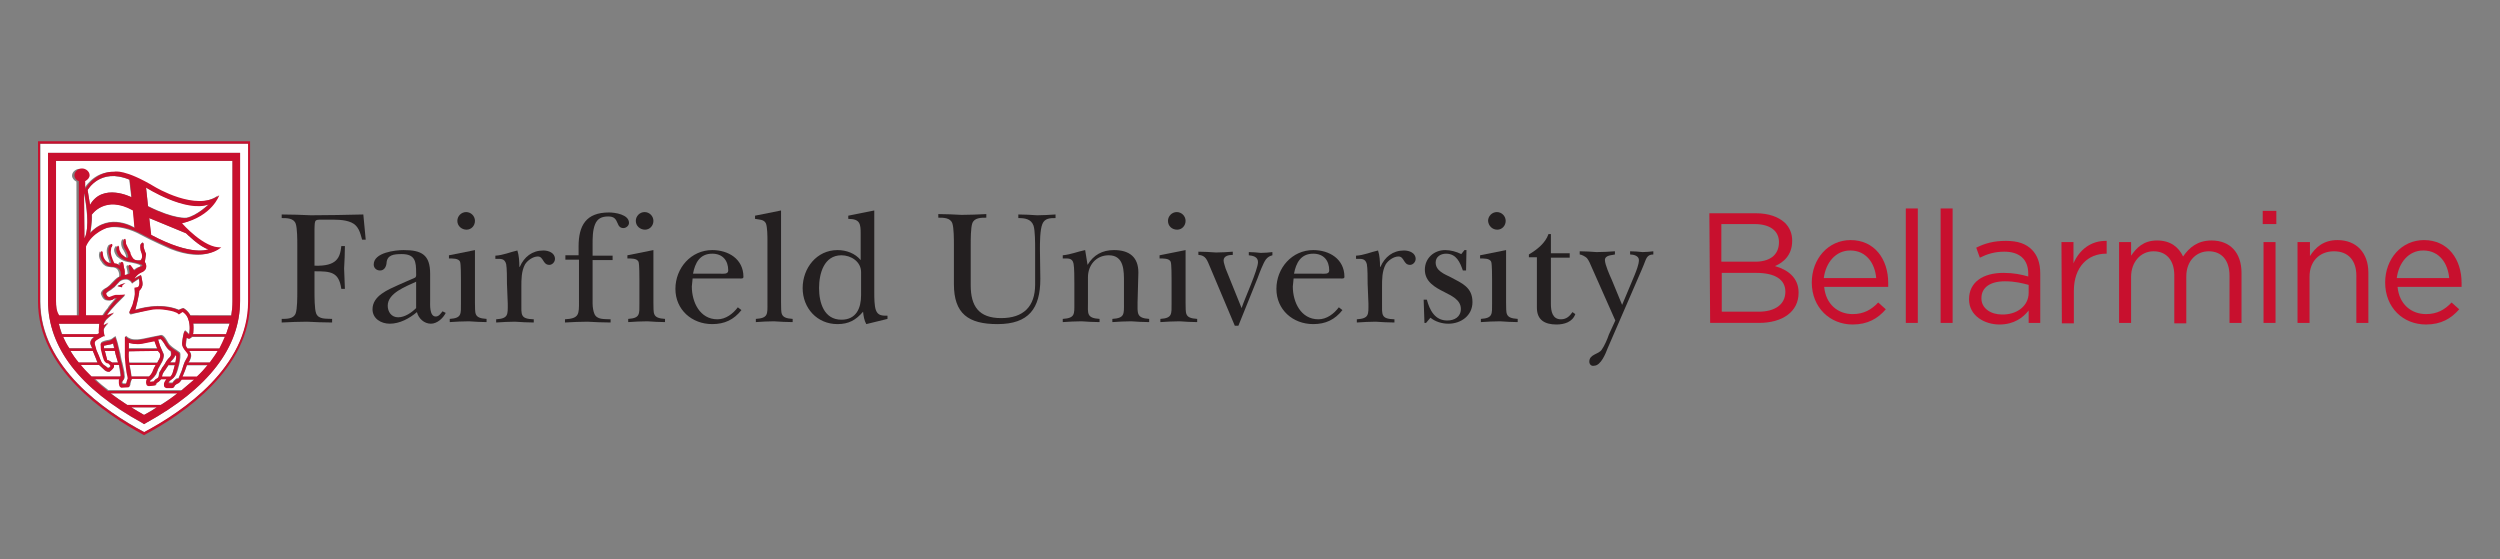 <?xml version="1.0" encoding="utf-8"?>
<!-- Generator: Adobe Illustrator 26.3.1, SVG Export Plug-In . SVG Version: 6.00 Build 0)  -->
<svg version="1.1" id="Design" xmlns="http://www.w3.org/2000/svg" xmlns:xlink="http://www.w3.org/1999/xlink" x="0px" y="0px"
	 viewBox="0 0 624.8 139.8" style="enable-background:new 0 0 624.8 139.8;" xml:space="preserve">
<rect x="0" y="0" width="624.8" height="139.8" fill="#808080" stroke="none"/>
<style type="text/css">
	.st0{fill:#FFFFFF;}
	.st1{fill:#C8102E;}
	.st2{fill:#231F20;}
</style>
<path class="st0" d="M31.8,101.2h8.4c1.5-1,2.9-1.9,4.2-2.9H27.7C29,99.3,30.4,100.3,31.8,101.2z"/>
<path class="st0" d="M36,103.7c1.1-0.6,2.2-1.3,3.2-1.9h-6.4C33.9,102.5,34.9,103.1,36,103.7z"/>
<path class="st0" d="M21.9,47.5l0.6,3.7c3.2-5.6,10.3-1.9,10.3-1.9l-0.5-4.4C25,41.9,21.9,47.5,21.9,47.5z"/>
<path class="st0" d="M33.7,56.9l-0.4-4.4c-7-3.9-10.3,1.1-10.3,1.1c0.1,1.9-0.4,4.5-0.4,4.5C27.5,52.9,33.7,56.9,33.7,56.9
	L33.7,56.9z"/>
<path class="st0" d="M52.1,62.3c-2.1-0.5-5.6-4-5.6-4l-9.2-3.8l0.4,4.2C48.1,64.2,52.1,62.3,52.1,62.3L52.1,62.3z"/>
<path class="st0" d="M46.6,54.4c2.6-0.5,5.6-3.4,5.6-3.4c-5.8,2.1-15.7-4.2-15.7-4.2l0.5,4.7C43.6,54.8,46.6,54.4,46.6,54.4
	L46.6,54.4z"/>
<path class="st0" d="M48.3,83.3c0,0,0,0.1-0.1,0.3h8.3c0.3-0.9,0.6-1.8,0.9-2.7h-9.1C48.3,81.5,48.4,82.3,48.3,83.3L48.3,83.3z"/>
<path class="st0" d="M19.1,45.4L19.1,45.4c-0.6-0.3-1.1-0.9-1.1-1.5c0-0.9,0.9-1.7,1.9-1.7S22,43,22,43.9c0,0.7-0.5,1.3-1.2,1.5h0.1
	l0,1.9c0,0,2.4-4.5,7.4-4.3c0,0,2.5-0.7,10,3.8c0,0,10.4,6.3,16.1,2.1c0,0-1.7,5.1-9.3,7c0,0,5.5,6.4,9.8,6c0,0-3.7,3.8-12.4,0.3
	c0,0-4.6-2-7.7-3.7c0,0-4.4-2.5-8.3-1.5c0,0-3.9,1.1-5.4,4.7l0,17.2h4.4c0.5-0.8,1.1-1.6,1.4-1.9c0.1-0.1,0.1-0.1,0.1-0.2
	c0-0.1,1.4-1.7,1.8-2.2l-0.3,0c-0.2,0-0.5,0.3-0.7,0.4c-0.6,0.3-1.4,0-1.5,0c-0.8-0.4-1.1-1.6-1.1-1.6l0,0v0c0-0.8,1-1.3,1-1.3
	c0.9-0.4,1.7-1.4,1.7-1.4c1.3-1.4,1.7-1.5,1.8-1.5c0,0,0.1-0.2,0.1-0.4c0-0.6-0.2-1.1-0.5-1.5c-0.6-0.6-1.5-0.5-1.5-0.5
	c-0.5-0.1-1-0.1-1.4-0.3c-0.3-0.2-0.6-0.4-0.8-0.7c-0.3-0.5-0.5-0.7-0.5-0.7c-0.7-1.3-0.2-2.1-0.2-2.2l0,0l0,0c0.1,0,0.1,0,0.2,0
	c0.1,0.1,0.2,0.4,0.2,0.4c0,1.3,0.7,1.9,0.7,1.9c0.5,0.6,1.2,0.7,1.4,0.7c0-0.1-0.1-0.6-0.2-0.9c-0.2-0.4-0.4-1.2-0.4-1.3
	c-0.4-1.6,0.3-2.4,0.3-2.4c0.2-0.2,0.4-0.2,0.5-0.2c0.2,0.1,0.1,0.4,0.1,0.4v0l0,0c0,0,0,0.1-0.1,0.2c0,0,0,0.1,0,0.1
	c0,0,0,0.1-0.1,0.1c0,0-0.1,0.1-0.1,0.2c-0.1,0.5-0.1,1-0.1,1.1c0.1,1.1,0.8,2.5,0.9,2.7c0,0,0.1,0,0.1,0c0.5,0,1.1,0.5,1.3,0.6
	c0-0.5,0-0.8,0.2-0.9c0.1-0.1,0.3,0,0.3,0c0.3,0.1,0.4,1.3,0.4,1.5c0.3,0.3,0.2,1.5,0.2,1.7c0.9,0.1,1.2-0.4,1.2-0.4
	c0,0,0-0.5-0.1-0.8c-0.2-0.7-0.3-1.1-0.1-1.2c0.1-0.1,0.1-0.1,0.2-0.1c0,0,0,0,0.1,0c0.2,0,1,1.2,1.1,1.4c0.2-0.2,1-0.7,1.1-0.8h0
	c0.9-0.2,0.9-0.5,0.9-0.5c0-0.3-1.8-0.7-3.1-0.9c-1.8-0.3-2.7-1.4-2.8-1.4c-0.9-1.2-0.7-2-0.6-2c0.1-0.4,0.3-0.6,0.4-0.6
	c0,0,0,0,0,0c0.2,0,0.3,0.5,0.3,0.6l0,0v0c-0.1,0.3,0.4,1.2,0.4,1.2c0.2,0.5,1.4,1.2,1.5,1.3c0.1,0,0.2-0.1,0.3-0.2
	c0.1-0.2,0-0.4,0-0.4l0,0v0c0-0.3-0.6-1.4-0.6-1.4c-0.5-0.6-0.6-1.4-0.6-1.4c-0.1-0.8,0.1-1.1,0.2-1.3c0.1-0.1,0.2-0.1,0.2-0.1
	c0,0,0.1,0,0.1,0c0.2,0.2,0.2,1.1,0.2,1.2c0,0.1,0.7,1.4,1.1,2.2v0c0,0.5,0.7,1.5,0.7,1.5C34,65.2,35,65,35.1,65
	c0.7-0.5,0.3-1.8,0.3-1.8c-0.5-0.9-0.3-2.1-0.3-2.1v0c0.3-0.4,0.5-0.6,0.6-0.5c0.2,0.1,0.2,0.6,0.2,0.7v0c-0.2,0.4,0.5,2.1,0.6,2.1
	l0,0v0l-0.3,2c0.3,0.6,0.4,1.1,0.3,1.5c-0.2,0.7-0.9,1-0.9,1c-1.4,0.5-1.9,1.5-2,1.7c0.4-0.3,1.5-0.9,1.6-0.9h0h0
	c0.1,0.1,0.3,1.4,0.4,1.8c0.2,1.2-0.6,2-0.8,2.1c0.1,0.9-0.8,4.3-1,4.8c0.6-0.2,6.1-2,10.9,0c0.2-0.1,1-0.5,1.2-0.4
	c0,0,1,0.5,1.7,1.8h10.2c0.2-1.2,0.3-2.4,0.3-3.6V40.2H14v35.1c0,1.2,0.1,2.4,0.3,3.6h4.9L19.1,45.4L19.1,45.4z"/>
<path class="st0" d="M21,48.4l0.1,11.1v0.2l0.1-0.1C21.2,59.4,22.7,57.1,21,48.4C21.1,48.4,21,48.4,21,48.4z"/>
<path class="st0" d="M10.1,75.4c0,16.3,16.2,27.4,26,32.6c9.8-5.2,26-16.4,26-32.6V35.9H10.1V75.4z M12,38.2h48v37
	c0,11.6-7.9,21.9-23.5,30.5L36,106l-0.5-0.3C19.9,97.1,12,86.8,12,75.2C12,75.2,12,38.2,12,38.2z"/>
<path class="st0" d="M24.8,83.3c-0.2-0.6,0-2.1,0.1-2.4H14.7c0.2,0.9,0.5,1.8,0.9,2.7h8.9C24.6,83.4,24.7,83.3,24.8,83.3L24.8,83.3z
	"/>
<path class="st0" d="M30,94.1c0-0.1,0.1-0.2,0.1-0.2c0-0.1-0.2-1.6-0.4-2.7h-1.3c0.1,0.2,0,0.4,0,0.4c0,0.5-1,1.3-1.1,1.3h0
	c-0.7,0.1-1.2-0.4-1.2-0.4c-0.1-0.1-0.8-0.8-1.4-1.3h-4.6c0.8,1,1.7,2,2.7,2.9H30L30,94.1z"/>
<path class="st0" d="M23.9,89.4l-0.7-1.7h-5.6c0.6,1,1.3,2,2,2.9h4.7C24.2,90.2,24,89.6,23.9,89.4z"/>
<path class="st0" d="M22.6,86.1L22.6,86.1c-0.1-0.2-0.2-1,0.6-1.7c0.1-0.1,0.2-0.2,0.3-0.3h-7.8c0.4,1,0.9,2,1.5,2.9H23L22.6,86.1
	L22.6,86.1z"/>
<path class="st0" d="M27.4,86.1c-0.3,0-1.3,0.3-1.5,0.3l0.1,0.6h2.5l-0.3-1.2C28,86,27.5,86.1,27.4,86.1z"/>
<path class="st0" d="M32.2,87.8c-0.2,0.7-0.1,1.9,0.1,2.8h7c0.1-0.2,0.2-0.3,0.2-0.4c1.1-1.5,0.3-2.2,0.2-2.3c0,0-0.1-0.1-0.2-0.3
	L32.2,87.8L32.2,87.8L32.2,87.8z"/>
<path class="st0" d="M35.6,85.8c-1.6,0.4-3.1-0.1-3.4-0.2l0,1.4h7.1c-0.3-0.7-0.6-1.6-0.7-1.9L35.6,85.8L35.6,85.8z"/>
<path class="st0" d="M27.7,90.4c0.1,0.1,0.2,0.1,0.3,0.2h1.5l-0.6-2l-0.2-0.9h-2.5l0.6,2.3C27.2,90,27.7,90.4,27.7,90.4L27.7,90.4z"
	/>
<path class="st0" d="M30.6,90.7c0.2,0.9,0.5,2.2,0.5,2.3c0,0.4,0.1,1,0.1,1.1c0,0.2-0.1,0.5-0.1,0.5l-0.4,0.6l-0.1,0.2c0,0,0,0,0,0
	l0,0.2c0,0,0,0,0,0l0.1,0.1c0,0,0,0,0,0l0.1,0.1c0,0,0,0,0,0l0,0l0.8,0c0,0,0.1,0,0.1-0.1c0,0,0.2-0.9,0.4-1.3c0,0,0,0,0,0
	c0,0,0-0.4-0.3-1.6l-0.2-1.5c0,0-0.2-1.7-0.2-2.2l0-2.8c0-0.8,0-2,0-2.2c0,0,0,0,0,0c0-0.1,0.1-0.1,0.1-0.2c0.2,0.2,0.7,0.6,0.9,0.6
	c0.1,0.1,1.1,0.6,3.5,0.1l2.4-0.5c0.7-0.1,1.9-0.4,2-0.4c0,0,0,0,0,0c0,0,0.5-0.1,1.2,1c0.3,0.6,0.9,1.5,1,1.5c0,0,0.5,0.5,1.1,0.9
	c0.2,0.1,0.4,0.3,0.6,0.4c0.4,0.3,0.7,0.5,0.8,0.6c0,0,0,0,0,0c0,0,0.3,0.4-0.1,2.6c-0.2,0.9-0.6,2.3-0.7,2.4c0,0,0,0,0,0
	c0,0-0.2,0.7-0.7,1.2c0,0-0.4,0.4-0.6,0.5c0,0-0.6,0.3-0.6,0.7c0,0,0,0.1,0.1,0.1H43c0,0,0,0,0.1,0c0,0,0.7-1.1,1.3-1.1h0.1
	c0,0,0.1,0,0.1,0l0.8-1.9c0.3-0.8,0.7-2,0.7-2.1c0,0,0,0,0,0c0.3-0.5,0.7-1.3,0.7-1.3c0,0,0.4-0.7,0-1.1c-0.3-0.4-0.9-1.1-0.9-1.2
	c0,0-0.4-0.5-0.4-1.2c0.1-1.1,0.4-2.7,0.6-3c0.1-0.1,0.3-0.2,0.3-0.1l0.8,0.8c0,0,0,0,0.1,0c0,0,0,0,0-0.1c0,0,0.4-2.1-0.3-3.8
	c0,0-0.2-0.9-1.3-1.7c0,0-0.1,0-0.1,0l-0.9,0.6c-0.1-0.2-0.7-0.7-2.5-1c0,0-2.6-0.5-4.7-0.1L35,78l-2.3,0.6c-0.1,0-0.3-0.1-0.4-0.4
	c0.1-0.2,0.7-1.7,0.8-1.8c0-0.1,0.6-2,0.6-2.7c0-0.2,0-1.2-0.1-1.6c0.3,0,0.8-0.1,0.9-0.2c0,0,0,0,0,0c0,0,0.6-0.7,0.2-2.1
	c0,0,0,0,0,0c0,0,0,0-0.1,0c-0.3,0.2-1.3,0.8-1.6,1.1c-0.1-0.2-0.4-0.8-1.2-1c0,0-1-0.2-1.9,0.5c-0.5,0.5-1.3,1.4-1.3,1.4
	c0,0-0.7,0.5-0.9,0.7c-0.6,0.3-1.2,0.8-1.2,1c0,0,0.2,0.9,0.8,0.9c0,0,0,0,0.1,0c0.5-0.2,1.4-0.4,1.4-0.5c0.2,0,1.8,0,2.5-0.1
	c-0.6,0.6-2.3,2.3-2.4,2.4l0,0c-0.5,0.5-2,2.2-2.1,2.6c0,0,0,0.1,0,0.1c0,0,0,0,0.1,0l1.6-0.6c-0.7,0.5-2,1.6-2.1,1.9
	c-0.1,0.1-0.5,0.7-0.5,1.1c0,0,0,0,0,0.1c0,0,0,0,0.1,0l1.1-0.6c-0.5,0.5-1.3,1.3-1.2,2c0,0,0.1,1,0.3,1.5L26,83.9c0,0-0.1,0-0.1,0
	c-0.3,0.2-1.9,1-2.1,1.2c-0.1,0.1-0.4,0.4-0.2,0.8c0.1,0.3,0.4,1.6,0.5,1.7c0.3,0.7,0.8,1.8,0.8,1.9c0.1,0.2,0.3,1,0.5,1.1
	c0,0,0.1,0.1,0.1,0.1c0.1,0.1,0.3,0.4,0.8,0.7l0.6,0.5c0,0,0,0,0,0c0,0,0.5,0,0.8-0.6c0,0,0,0,0-0.1c0,0-0.3-0.5-0.6-0.7
	c0,0,0,0-0.1,0c0,0-0.5,0.1-0.9-0.7c0,0-0.3-0.9-0.4-1.2l-0.4-1.6c-0.1-0.5-0.2-1.3,0-1.4c0,0,0,0,0,0c0,0,0.1-0.4,2-0.7
	c0,0,0.6-0.1,1.1-0.6c0.2-0.1,0.4-0.3,0.5-0.3c0.1,0.5,0.5,1.5,0.5,1.6c0.3,1.2,0.6,2.6,0.7,2.8l0,0C30.2,89.2,30.5,90.6,30.6,90.7
	L30.6,90.7z M30.5,71.3l-0.1,0.5l-1.1-0.3c0.1-0.1,1.9-0.8,1.9-0.8S30.5,71.3,30.5,71.3z"/>
<path class="st0" d="M45.4,94.9c0,0.1-0.4,0.6-0.6,0.7c0,0-1.1,0.4-1.1,0.9v0c0,0-0.2,0.3-0.5,0.3h-1.4l0,0c-0.1,0-0.5,0-0.6-0.5
	c0,0-0.1-0.6,0.1-1c0,0,0.2-0.4,0.5-0.7h-1.4c-0.3,0.5-0.8,0.8-0.8,0.8c-0.6,0.2-0.5,0.7-0.5,0.7v0l0,0c-0.3,0.2-1.7,0.2-1.7,0.2
	c-0.2,0-0.4-0.1-0.5-0.2c-0.3-0.3-0.2-0.7-0.2-0.8c0-0.3,0.1-0.6,0.2-0.8h-3.8c0,0.1-0.1,0.1-0.1,0.2c-0.4,0.8-0.4,1.4-0.4,1.4
	c-0.1,0.4-0.3,0.5-0.3,0.5l-1.8,0.1c-0.1,0-0.2-0.1-0.3-0.2c-0.4-0.4-0.3-1.7-0.3-1.7v0c0-0.1,0.1-0.1,0.1-0.2h-6.3
	c1,1,2.2,2,3.4,2.9h18.3c1.2-1,2.3-1.9,3.4-2.9h-3.2L45.4,94.9L45.4,94.9z"/>
<path class="st0" d="M47.8,89c0,0-0.2,1.1-0.6,1.5c0,0-0.1,0.1-0.1,0.1h5.4c0.8-1,1.4-1.9,2-2.9h-7.2C47.5,87.9,47.8,88.3,47.8,89
	L47.8,89z"/>
<path class="st0" d="M46.4,92.2c-0.1,0.2-0.1,0.3-0.1,0.3l-0.7,1.7h3.6c1-1,1.9-1.9,2.7-2.9h-5.2C46.6,91.6,46.5,91.9,46.4,92.2
	L46.4,92.2z"/>
<path class="st0" d="M47.5,84.6c-0.2,0.1-0.5,0-0.8-0.2c0,0.3-0.3,1.7-0.2,2.1c0,0,0.2,0.3,0.4,0.6h8c0.6-1,1-1.9,1.5-2.9h-8.3
	C47.8,84.4,47.7,84.5,47.5,84.6z"/>
<path class="st0" d="M43.1,93.4c0,0,0.3-0.9,0.6-2.1h-1.6l-0.8,1.2c-0.7,0.8-0.8,1.4-0.8,1.7h2.1C42.8,94,43,93.7,43.1,93.4
	L43.1,93.4z"/>
<path class="st0" d="M32.9,94.1h4.4c0.8-0.6,1-1.5,1-1.5c0.1-0.3,0.4-0.9,0.7-1.4h-6.6c0.1,0.6,0.2,1,0.2,1
	C32.8,93.2,32.8,93.7,32.9,94.1z"/>
<path class="st0" d="M37.5,95.5l0.9-0.1l0,0c0.2-0.5,0.7-0.7,0.7-0.7c0.3-0.1,0.5-0.4,0.5-0.5v0c0,0,0-0.1,0-0.1
	c0-0.1,0.1-0.3,0.1-0.5c0-0.3,0.1-0.5,0.1-0.5v0c0-0.1,0.3-0.5,0.5-0.8c0-0.1,0.1-0.2,0.2-0.4c0.2-0.3,0.4-0.6,0.7-1
	c0.3-0.6,0.9-1.3,0.9-1.3c0.4-0.3,0.6-0.8,0.6-0.8c0,0,0-0.1,0-0.2c0-0.1,0-0.2,0-0.3c0-0.3-0.1-0.5-0.1-0.5l-0.3-0.2L42,87.3
	c-0.1-0.1-0.7-0.8-0.9-1.3c-0.1-0.3-0.8-1.1-0.9-1.2l0,0l-0.7,0.1l0.5,1.6l0.9,1.9c0.3,0.6-0.3,1.9-0.3,1.9l-1.1,2l0,0.1
	c-0.2,0.5-0.3,0.9-0.5,1.2c-0.2,0.3-0.3,0.4-0.3,0.4c-0.3,0.5-1.1,1.1-1.1,1.1C37.4,95.2,37.5,95.5,37.5,95.5L37.5,95.5L37.5,95.5z"
	/>
<path class="st0" d="M42.6,90.6h1.3c0.1-0.7,0.2-1.5,0.2-1.6c0,0-0.1-0.1-0.3-0.3v0.1c0.1,0.4-0.9,1.4-1,1.5L42.6,90.6L42.6,90.6z"
	/>
<path class="st1" d="M9.5,35.3v40.1c0,16.7,16.6,28,26.4,33.3l0.1,0.1l0.1-0.1c9.9-5.3,26.4-16.6,26.4-33.3V35.3H9.5z M62,75.4
	c0,16.3-16.2,27.4-26,32.6c-9.8-5.2-26-16.4-26-32.6V35.9H62L62,75.4L62,75.4z"/>
<path class="st1" d="M35.6,105.7L36,106l0.5-0.3c15.6-8.6,23.5-18.9,23.5-30.5v-37H12v37C12,86.8,19.9,97.1,35.6,105.7L35.6,105.7z
	 M36,103.7c-1.1-0.6-2.2-1.3-3.2-1.9h6.4C38.2,102.5,37.2,103.1,36,103.7z M40.2,101.2h-8.4c-1.5-1-2.9-1.9-4.2-2.9h16.7
	C43.1,99.3,41.7,100.3,40.2,101.2z M45.2,97.7H26.9c-1.2-1-2.3-1.9-3.4-2.9h6.3c0,0.1-0.1,0.1-0.1,0.2v0c0,0.1-0.1,1.3,0.3,1.7
	c0.1,0.1,0.2,0.1,0.3,0.2l1.8-0.1c0,0,0.3-0.1,0.3-0.5c0,0,0-0.6,0.4-1.4c0,0,0.1-0.1,0.1-0.2h3.8c-0.1,0.2-0.2,0.5-0.2,0.8
	c0,0,0,0.5,0.2,0.8c0.1,0.1,0.3,0.2,0.5,0.2c0.1,0,1.4-0.1,1.7-0.2l0,0v0c0,0-0.1-0.5,0.5-0.7c0,0,0.5-0.3,0.8-0.8h1.4
	c-0.3,0.3-0.5,0.7-0.5,0.7c-0.2,0.3-0.1,0.9-0.1,1c0.1,0.4,0.6,0.5,0.6,0.5l0,0h1.4c0.4,0,0.5-0.3,0.5-0.3v0c0-0.5,1.1-0.9,1.1-0.9
	c0.2-0.1,0.5-0.6,0.6-0.7l0.1-0.2h3.2C47.5,95.7,46.4,96.7,45.2,97.7L45.2,97.7z M29.3,85.9c0-0.1-0.3-1.2-0.5-1.6
	c-0.1,0-0.3,0.2-0.5,0.3c-0.5,0.5-1.1,0.6-1.1,0.6c-1.9,0.3-2,0.7-2,0.7c0,0,0,0,0,0c-0.1,0.1,0,0.9,0,1.4l0.4,1.6
	c0.1,0.4,0.4,1.2,0.4,1.2c0.5,0.8,0.9,0.7,0.9,0.7c0,0,0,0,0.1,0c0.3,0.2,0.6,0.6,0.6,0.7c0,0,0,0,0,0.1C27.5,92,27,92,27,92
	c0,0,0,0,0,0l-0.6-0.5c-0.6-0.3-0.7-0.5-0.8-0.7c0,0-0.1-0.1-0.1-0.1c-0.1-0.1-0.4-0.9-0.5-1.1c0-0.1-0.5-1.2-0.8-1.9
	c-0.1-0.1-0.4-1.5-0.5-1.7c-0.1-0.5,0.2-0.8,0.2-0.8c0.2-0.2,1.7-1.1,2.1-1.2c0,0,0.1,0,0.1,0l0.1,0.1c-0.2-0.6-0.3-1.5-0.3-1.5
	c-0.1-0.7,0.7-1.5,1.2-2l-1.1,0.6c0,0,0,0-0.1,0c0,0,0,0,0-0.1c0-0.4,0.4-1.1,0.5-1.1c0.1-0.3,1.5-1.3,2.1-1.9l-1.6,0.6
	c0,0-0.1,0-0.1,0c0,0,0,0,0-0.1c0.1-0.4,1.6-2.1,2.1-2.6l0,0c0-0.1,1.8-1.8,2.4-2.4c-0.7,0.1-2.3,0.1-2.5,0.1
	c-0.1,0-0.9,0.3-1.4,0.5c0,0,0,0-0.1,0c-0.6,0-0.8-0.9-0.8-0.9c0-0.2,0.6-0.6,1.2-1c0.2-0.2,0.9-0.7,0.9-0.7c0,0,0.8-0.9,1.3-1.4
	c0.9-0.7,1.9-0.5,1.9-0.5c0.8,0.2,1.2,0.7,1.2,1c0.3-0.2,1.3-0.9,1.6-1.1c0,0,0,0,0.1,0c0,0,0,0,0,0c0.4,1.4-0.1,2.1-0.2,2.1
	c0,0,0,0,0,0c-0.1,0.1-0.6,0.1-0.9,0.2c0.1,0.4,0.1,1.4,0.1,1.6c0,0.7-0.6,2.6-0.6,2.7c-0.1,0.2-0.7,1.6-0.8,1.8
	c0.1,0.3,0.4,0.4,0.4,0.4L35,78l2.5-0.5c2.1-0.5,4.7,0.1,4.7,0.1c1.8,0.3,2.4,0.8,2.5,1l0.9-0.6c0,0,0.1,0,0.1,0
	c1.1,0.8,1.3,1.7,1.3,1.7c0.7,1.7,0.3,3.8,0.3,3.8c0,0,0,0,0,0.1c0,0,0,0-0.1,0l-0.8-0.8c-0.1,0-0.2,0.1-0.3,0.1
	c-0.2,0.2-0.5,1.9-0.6,3c0,0.7,0.4,1.2,0.4,1.2c0,0.1,0.6,0.8,0.9,1.2c0.4,0.4,0.1,1.1,0,1.1c-0.1,0.1-0.5,0.8-0.7,1.3c0,0,0,0,0,0
	c-0.1,0.1-0.5,1.3-0.7,2.1l-0.8,1.9c0,0,0,0-0.1,0h-0.1c-0.6,0-1.3,1.1-1.3,1.1c0,0,0,0-0.1,0h-0.8c0,0-0.1,0-0.1-0.1
	c0-0.4,0.6-0.7,0.6-0.7c0.2-0.2,0.6-0.5,0.6-0.5c0.5-0.5,0.7-1.2,0.7-1.2c0,0,0,0,0,0c0.1-0.1,0.4-1.5,0.7-2.4
	c0.4-2.2,0.1-2.6,0.1-2.6s0,0,0,0c-0.1-0.1-0.4-0.4-0.8-0.6c-0.2-0.1-0.4-0.3-0.6-0.4c-0.6-0.4-1.1-0.9-1.1-0.9c-0.1,0-0.6-1-1-1.5
	c-0.7-1.1-1.2-1-1.2-1c0,0,0,0,0,0c-0.1,0-1.3,0.2-2,0.4l-2.4,0.5c-2.4,0.5-3.4,0-3.5-0.1c-0.1,0-0.7-0.5-0.9-0.6
	c0,0-0.1,0.1-0.1,0.2c0,0,0,0,0,0c0,0.1,0,1.4,0,2.2l0,2.8c0,0.5,0.2,2.2,0.2,2.2l0.2,1.5c0.3,1.2,0.3,1.6,0.3,1.6c0,0,0,0,0,0
	c-0.2,0.5-0.4,1.3-0.4,1.3c0,0,0,0-0.1,0.1l-0.8,0l0,0c0,0,0,0,0,0l-0.1-0.1c0,0,0,0,0,0l-0.1-0.1c0,0,0,0,0,0l0-0.2c0,0,0,0,0,0
	l0.1-0.2l0.4-0.6c0,0,0.1-0.3,0.1-0.5c0-0.1,0-0.7-0.1-1.1c0-0.1-0.3-1.5-0.5-2.3c0-0.1-0.4-1.5-0.5-2l0,0
	C29.9,88.4,29.6,87,29.3,85.9L29.3,85.9z M28.7,87.7l0.2,0.9l0.6,2H28c-0.1-0.1-0.2-0.2-0.3-0.2c0,0-0.5-0.4-0.9-0.4l-0.6-2.3
	L28.7,87.7L28.7,87.7z M26,87.1L26,86.4c0.2,0,1.2-0.3,1.5-0.3c0,0,0.6-0.1,0.8-0.3l0.3,1.2C28.5,87.1,26,87.1,26,87.1z M39.5,87.7
	c0.1,0.2,0.1,0.3,0.2,0.3c0,0,0.9,0.7-0.2,2.3c0,0-0.1,0.2-0.2,0.4h-7c-0.1-0.9-0.2-2.1-0.1-2.8v-0.1L39.5,87.7L39.5,87.7z
	 M32.2,87.1l0-1.4c0.3,0.1,1.8,0.5,3.4,0.2l3-0.6c0.1,0.2,0.4,1.1,0.7,1.9H32.2L32.2,87.1z M38.9,91.2c-0.3,0.5-0.6,1.1-0.7,1.4
	c0,0-0.2,0.8-1,1.5h-4.4c0-0.4-0.1-1-0.3-1.9c0,0-0.1-0.4-0.2-1C32.3,91.2,38.9,91.2,38.9,91.2z M37.5,95.1c0,0,0.7-0.6,1.1-1.1
	c0,0,0.1-0.2,0.3-0.4c0.1-0.3,0.3-0.7,0.5-1.2l0-0.1l1.1-2c0,0,0.6-1.3,0.3-1.9L40,86.4l-0.5-1.6l0.7-0.1l0,0c0.1,0.1,0.8,1,0.9,1.2
	c0.3,0.5,0.8,1.2,0.9,1.3l0.4,0.3l0.3,0.2c0,0,0.1,0.2,0.1,0.5c0,0.1,0,0.2,0,0.3c0,0.1,0,0.2,0,0.2c0,0-0.2,0.5-0.6,0.8
	c0,0-0.6,0.6-0.9,1.3c-0.2,0.4-0.5,0.8-0.7,1c-0.1,0.2-0.2,0.3-0.2,0.4c-0.2,0.4-0.5,0.8-0.5,0.8v0c0,0-0.1,0.3-0.1,0.5
	c0,0.2-0.1,0.4-0.1,0.5c0,0,0,0.1,0,0.1v0c0,0-0.2,0.4-0.5,0.5c0,0-0.5,0.2-0.7,0.7l0,0l-0.9,0.1l0-0.1
	C37.4,95.5,37.4,95.2,37.5,95.1L37.5,95.1z M43.7,88.7C43.9,88.9,44,89,44,89c0.1,0.1,0,0.8-0.2,1.6h-1.3l0.1-0.2
	c0.1-0.1,1.1-1.2,1.1-1.5L43.7,88.7L43.7,88.7z M41.3,92.4l0.8-1.2h1.6c-0.3,1.2-0.6,2.1-0.6,2.1c-0.2,0.4-0.3,0.6-0.5,0.8h-2.1
	C40.5,93.8,40.6,93.3,41.3,92.4L41.3,92.4z M49.2,94.1h-3.6l0.7-1.7c0,0,0-0.1,0.1-0.3c0.1-0.2,0.2-0.6,0.3-0.9h5.2
	C51.1,92.2,50.2,93.2,49.2,94.1L49.2,94.1z M52.4,90.6H47c0,0,0.1-0.1,0.1-0.1c0.4-0.4,0.6-1.5,0.6-1.5c0.1-0.6-0.3-1.1-0.5-1.3h7.2
	C53.8,88.7,53.1,89.6,52.4,90.6L52.4,90.6z M54.8,87.1h-8c-0.2-0.3-0.3-0.6-0.4-0.6c-0.1-0.4,0.2-1.8,0.2-2.1
	c0.3,0.2,0.6,0.3,0.8,0.2c0.2-0.1,0.4-0.3,0.5-0.5h8.3C55.8,85.1,55.3,86.1,54.8,87.1z M56.5,83.5h-8.3c0-0.1,0.1-0.2,0.1-0.3
	c0.1-0.9,0.1-1.7,0-2.4h9.1C57.1,81.7,56.8,82.6,56.5,83.5L56.5,83.5z M14,75.2V40.2h44.1v35.1c0,1.2-0.1,2.4-0.3,3.6H47.6
	c-0.7-1.3-1.7-1.8-1.7-1.8c-0.2-0.1-1.1,0.3-1.2,0.4c-4.8-2-10.3-0.2-10.9,0c0.1-0.5,1-3.9,1-4.8c0.1-0.1,1-0.9,0.8-2.1
	c-0.1-0.4-0.2-1.7-0.4-1.8l0,0h0c-0.1,0-1.1,0.6-1.6,0.9c0.1-0.2,0.7-1.2,2-1.7c0,0,0.7-0.3,0.9-1c0.1-0.5,0.1-1-0.3-1.5l0.3-2l0,0
	v0c0,0-0.7-1.7-0.6-2.1v0c0-0.1,0.1-0.6-0.2-0.7c-0.1-0.1-0.4,0.1-0.6,0.5v0c0,0-0.2,1.1,0.3,2.1c0,0,0.4,1.3-0.3,1.8
	c-0.1,0-1.1,0.2-1.8-0.5c0,0-0.7-0.9-0.7-1.5v0c-0.4-0.8-1.1-2.1-1.1-2.2c0-0.1,0-1-0.2-1.2c0,0-0.1,0-0.1,0c0,0-0.1,0-0.2,0.1
	c-0.1,0.1-0.3,0.5-0.2,1.3c0,0,0.1,0.9,0.6,1.4c0,0,0.6,1.1,0.6,1.4l0,0v0c0,0,0.1,0.3,0,0.4c-0.1,0.1-0.2,0.2-0.3,0.2
	c-0.1-0.1-1.3-0.8-1.5-1.3c0,0-0.5-0.8-0.4-1.2l0,0v0c0-0.1-0.1-0.6-0.3-0.6c0,0,0,0,0,0c-0.1,0-0.2,0.2-0.4,0.6c0,0-0.3,0.8,0.6,2
	c0,0,1,1.1,2.8,1.4c1.2,0.2,3,0.6,3.1,0.9c0,0,0,0.3-0.9,0.5h0c-0.1,0.1-1,0.6-1.1,0.8c-0.2-0.2-0.9-1.4-1.1-1.4c0,0,0,0-0.1,0
	c0,0-0.1,0-0.2,0.1c-0.1,0.1-0.1,0.6,0.1,1.2c0.1,0.4,0.1,0.8,0.1,0.8c0,0-0.4,0.4-1.2,0.4c0-0.2,0.1-1.5-0.2-1.7
	c0-0.2-0.1-1.5-0.4-1.5c0,0-0.2-0.1-0.3,0C30.1,65.6,30,66,30,66.4c-0.2-0.2-0.8-0.6-1.3-0.6c0,0-0.1,0-0.1,0
	c-0.1-0.2-0.8-1.5-0.9-2.7c0,0,0-0.6,0.1-1.1c0-0.1,0-0.1,0.1-0.2c0,0,0-0.1,0.1-0.1c0,0,0-0.1,0-0.1c0-0.1,0-0.1,0.1-0.2h0v0
	c0,0,0-0.3-0.1-0.4c-0.1-0.1-0.3,0-0.5,0.2c0,0-0.7,0.8-0.3,2.4c0,0,0.2,0.9,0.4,1.3c0.1,0.3,0.2,0.7,0.2,0.9
	c-0.1,0-0.9-0.1-1.4-0.7c0,0-0.7-0.7-0.7-1.9c0,0,0-0.3-0.2-0.4c0,0-0.1,0-0.2,0h0v0c0,0-0.6,0.9,0.2,2.2c0,0,0.2,0.3,0.5,0.7
	c0.2,0.3,0.5,0.5,0.8,0.7c0.4,0.2,0.8,0.2,1.4,0.3c0,0,0.9-0.1,1.5,0.5c0.4,0.3,0.5,0.8,0.5,1.5c0,0.2-0.1,0.4-0.1,0.4
	c-0.1,0-0.5,0.1-1.8,1.5c0,0-0.8,0.9-1.7,1.4c0,0-1,0.5-1,1.3l0,0v0c0,0.1,0.3,1.3,1.1,1.6c0,0,0.8,0.3,1.5,0
	c0.1-0.1,0.5-0.4,0.7-0.4l0.3,0c-0.4,0.5-1.8,2.1-1.8,2.2c0,0-0.1,0.1-0.1,0.2c-0.3,0.3-0.9,1-1.4,1.9h-4.4l0-17.2
	c1.5-3.5,5.4-4.7,5.4-4.7c3.9-1,8.3,1.5,8.3,1.5c3.1,1.7,7.7,3.7,7.7,3.7c8.6,3.5,12.4-0.3,12.4-0.3c-4.2,0.4-9.8-6-9.8-6
	c7.6-1.8,9.3-7,9.3-7c-5.7,4.2-16.1-2.1-16.1-2.1c-7.5-4.5-10-3.8-10-3.8c-5-0.1-7.4,4.3-7.4,4.3l0-1.9h-0.1
	c0.7-0.3,1.2-0.9,1.2-1.5c0-0.9-0.9-1.7-1.9-1.7s-1.9,0.8-1.9,1.7c0,0.7,0.5,1.3,1.2,1.5h-0.1l0,33.5h-4.9
	C14.1,77.7,14,76.5,14,75.2L14,75.2z M21.1,59.5L21,59.6L21.1,59.5L21,48.4h0.1C22.7,57.1,21.2,59.4,21.1,59.5L21.1,59.5z
	 M22.9,53.7c0,0,3.3-5,10.3-1.1l0.4,4.4c0,0-6.2-4-11.1,1.3C22.5,58.2,23,55.6,22.9,53.7L22.9,53.7z M22.5,51.2l-0.6-3.7
	c0,0,3.1-5.7,10.5-2.6l0.5,4.4C32.9,49.3,25.7,45.6,22.5,51.2z M36.5,46.9c0,0,9.9,6.3,15.7,4.2c0,0-3,2.9-5.6,3.4
	c0,0-3,0.4-9.6-2.9L36.5,46.9L36.5,46.9z M37.3,54.5l9.2,3.8c0,0,3.5,3.5,5.6,4c0,0-4,1.9-14.3-3.6L37.3,54.5L37.3,54.5z M14.7,80.9
	h10.1c0,0.3-0.2,1.9-0.1,2.4c-0.1,0-0.2,0.1-0.4,0.2h-8.9C15.2,82.7,14.9,81.8,14.7,80.9L14.7,80.9z M15.8,84.2h7.8
	c-0.1,0.1-0.2,0.2-0.3,0.3c-0.9,0.7-0.7,1.5-0.6,1.7l0,0l0.4,0.9h-5.7C16.7,86.1,16.2,85.1,15.8,84.2L15.8,84.2z M17.6,87.7h5.6
	l0.7,1.7c0.1,0.2,0.3,0.8,0.5,1.2h-4.7C18.9,89.7,18.2,88.7,17.6,87.7z M24.8,91.2c0.5,0.5,1.3,1.2,1.4,1.3c0,0,0.5,0.5,1.2,0.4h0
	c0,0,1.1-0.8,1.1-1.3c0,0,0-0.2,0-0.4h1.3c0.2,1.1,0.5,2.6,0.4,2.7c0,0,0,0.1-0.1,0.2h-7.2c-1-1-1.9-1.9-2.7-2.9H24.8L24.8,91.2z"/>
<path class="st1" d="M29.4,71.5l1.1,0.3l0.1-0.5l0.8-0.6C31.3,70.7,29.4,71.4,29.4,71.5z"/>
<g>
	<path class="st2" d="M91.4,59.9h-0.9c-0.5-1.8-0.9-3.5-2.7-4.3c-1.8-0.8-4.1-0.7-6-0.7c-3.3,0-3.1-0.3-3.2,2.3v9.2
		c5.6,0.2,6.4-2,6.7-4.9h0.9c0,1.8-0.1,3.7-0.2,5.6c0.1,1.7,0.1,3.4,0.2,5.1h-0.9c-0.6-4.3-2.7-4.4-6.7-4.4v5.1c0,1.3,0,4.3,0.4,5.4
		c0.6,1.6,2.6,1.3,4,1.4v0.9c-2.1,0-4.2-0.1-6.3-0.2c-2.1,0-4.1,0.1-6.3,0.2v-0.9c1.3,0,3,0,3.5-1.4c0.4-1.1,0.4-4.1,0.4-5.4V61.3
		c0-1.3,0-4.3-0.4-5.4c-0.5-1.4-2.2-1.4-3.5-1.4v-0.9c2.5,0,4.9,0.1,7.3,0.2c4.4,0,8.7-0.1,13.1-0.2L91.4,59.9z"/>
	<path class="st2" d="M103.7,69.4c0.4-0.2,0.3-0.7,0.3-1.2c0-2.8-0.2-4.7-3.6-4.7c-2,0-3.7,0.2-3.8,2.3c-0.1,0.9-0.6,1.8-1.6,1.8
		c-0.9,0-1.6-0.6-1.6-1.5c0-3,5.4-3.6,7.5-3.6c4.5,0,6.6,1.2,6.6,5.9v6.7c0,1-0.2,4,1.4,4c0.8,0,1.2-0.7,1.7-1.3l0.8,0.4
		c-0.7,1.4-2.2,2.7-3.7,2.7c-1.7,0-3.1-1.3-3.5-2.9c-1.9,1.6-4.3,2.9-6.8,2.9c-2.2,0-4.3-1.3-4.3-3.6c0-3.4,3.9-4.9,6.5-6.1
		L103.7,69.4L103.7,69.4z M104,70.4c-2.5,1.2-7.1,2.8-7.1,6c0,1.5,0.9,2.9,2.6,2.9c1.7,0,3.4-1.2,4.5-2.3L104,70.4L104,70.4z"/>
	<path class="st2" d="M118.7,62.5v13.1c0.1,2.7-0.4,3.9,2.9,4.1v0.8c-1.4,0-2.9-0.1-4.4-0.2c-1.6,0-3.2,0.1-4.8,0.2v-0.8
		c3-0.2,2.8-1.2,2.8-3.9V70c0-0.8,0-3.9-0.2-4.5c-0.3-1-2-0.9-2.8-0.9v-0.8L118.7,62.5z M114.3,55.2c0-1.2,1-2.2,2.2-2.2
		c1.2,0,2.2,1,2.2,2.2s-0.9,2.2-2.1,2.2C115.4,57.4,114.3,56.5,114.3,55.2L114.3,55.2z"/>
	<path class="st2" d="M126.7,70.9c0-1.1,0-4-0.2-4.9c-0.4-1.5-1.4-1.3-2.7-1.3v-0.8c1.9-0.1,3.7-0.9,5.5-1.3
		c0.4,1.2,0.5,2.7,0.5,4.1h0.1c1.1-2.5,3.1-4.1,5.9-4.1c1.3,0,2.9,0.6,2.9,2.1c0,0.8-0.7,1.5-1.4,1.5c-1.7,0-1.4-2.1-2.9-2.1
		c-1.2,0-2.6,1-3.2,2c-0.9,1.7-0.9,3.7-0.9,5.6v4c0,3-0.3,4,3.1,4.1v0.8c-1.6,0-3.1-0.1-4.7-0.2c-1.6,0-3.1,0.1-4.7,0.2v-0.8
		c3.1-0.2,2.9-1.2,2.9-3.9L126.7,70.9L126.7,70.9z"/>
	<path class="st2" d="M141.3,64.9v-1.1h3.3v-2.2c0-5.3,1.9-8.5,7.6-8.5c1.5,0,5,0.5,5,2.6c0,0.7-0.7,1.3-1.4,1.3
		c-0.8,0-1.2-0.5-1.4-1.1c-0.5-1.2-0.9-1.8-2.4-1.8c-1.6,0-2.7,0.5-3.3,2s-0.6,3.4-0.6,5v2.8h5v1.1h-5v10.8c0,1,0.2,2,0.4,2.5
		c0.6,1.7,2.6,1.4,4.1,1.5v0.8c-2,0-3.9-0.1-5.8-0.2c-1.9,0-3.7,0.1-5.6,0.2v-0.8c3.6-0.2,3.5-1.3,3.5-4.5V64.9L141.3,64.9
		L141.3,64.9z"/>
	<path class="st2" d="M163.3,62.5v13.1c0.1,2.7-0.4,3.9,2.9,4.1v0.8c-1.4,0-2.9-0.1-4.4-0.2c-1.6,0-3.2,0.1-4.8,0.2v-0.8
		c3-0.2,2.8-1.2,2.8-3.9V70c0-0.8,0-3.9-0.2-4.5c-0.3-1-2-0.9-2.8-0.9v-0.8L163.3,62.5z M158.9,55.2c0-1.2,1-2.2,2.2-2.2
		c1.2,0,2.2,1,2.2,2.2s-0.9,2.2-2.1,2.2C160,57.4,158.9,56.5,158.9,55.2L158.9,55.2z"/>
	<path class="st2" d="M185.3,77.5c-1.9,2.4-4.2,3.5-7.3,3.5c-5.1,0-9.2-3.6-9.2-8.8c0-5.2,3.9-9.7,9.2-9.7c4,0,7.8,2.2,7.8,6.7
		c0,0.5-0.6,0.4-1,0.4h-11.7l-0.2,2c0,3.9,2,8.2,6.4,8.2c2.1,0,3.9-1.4,5.1-3L185.3,77.5L185.3,77.5z M180,68.4c0.7,0,2,0.2,2-0.8
		c0-2.5-1.4-4.2-4-4.2c-3.1,0-4.3,2.3-4.8,5H180L180,68.4z"/>
	<path class="st2" d="M195.2,75.6c0.1,2.7-0.4,3.9,2.9,4.1v0.8c-1.6,0-3.1-0.1-4.7-0.2c-1.5,0-3,0.1-4.5,0.2v-0.8
		c3.1-0.2,2.9-1.2,2.9-3.9V60.2c0-1,0-3.5-0.4-4.4c-0.5-1-1.7-0.9-2.7-1.1v-0.8l6.5-1.3L195.2,75.6L195.2,75.6z"/>
	<path class="st2" d="M216.5,81c-0.5-0.9-0.7-2-0.8-3.1c-1.8,2.1-3.6,3.1-6.4,3.1c-5.1,0-8.7-4-8.7-9s3.5-9.5,8.7-9.5
		c2.2,0,4.4,0.8,5.8,2.5v-6.5c0-2.5-0.1-3.8-3.1-3.8v-0.8l6.5-1.3v20.6c0,1.1,0,3.2,0.4,4.3c0.5,1.4,1.6,1.4,2.9,1.4v0.8L216.5,81
		L216.5,81z M215.2,68c0-2.6-2.5-4.2-4.9-4.2c-4.4,0-5.6,4.6-5.6,8.2s1.2,7.9,5.6,7.9c3.7,0,4.9-2.9,4.9-6.1V68L215.2,68z"/>
	<path class="st2" d="M260,69.7c0,7.4-2.9,11.3-10.7,11.3c-7.3,0-10.9-2.6-10.9-10v-9.8c0-1.3,0-4.3-0.4-5.4
		c-0.5-1.4-2.2-1.4-3.5-1.4v-0.9c1.9,0,3.9,0.1,5.8,0.2c2.1,0,4.1-0.1,6.2-0.2v0.9c-1.3,0-3,0-3.5,1.4c-0.4,1.1-0.4,4.1-0.4,5.4
		v10.1c0,5.2,2,8.2,7.6,8.2c5.6,0,8.5-2.9,8.5-8.4v-8.9c0-1.4,0-4.6-0.4-5.8c-0.6-1.7-2.2-1.9-3.8-1.9v-0.9c1.6,0,3.1,0.1,4.7,0.2
		c1.5,0,3-0.1,4.6-0.2v0.9c-1.3,0-2.7,0-3.3,1.5s-0.6,4.6-0.6,6.3L260,69.7L260,69.7z"/>
	<path class="st2" d="M284.3,75.6c0,2.7-0.3,3.9,2.9,4.1v0.8c-1.5,0-3-0.1-4.5-0.2c-1.6,0-3.1,0.1-4.7,0.2v-0.8
		c3.1-0.2,2.9-1.2,2.9-3.9v-5.2c0-2.8,0.1-6.8-3.8-6.8c-3.2,0-5.2,2.5-5.2,5.5v6.3c0,2.7-0.4,3.9,2.9,4.1v0.8c-1.5,0-3-0.1-4.5-0.2
		c-1.6,0-3.1,0.1-4.7,0.2v-0.8c3.1-0.2,2.9-1.2,2.9-3.9v-5c0-1.1,0-4-0.2-4.9c-0.3-1.5-1.4-1.3-2.7-1.3v-0.8
		c2.1-0.2,3.6-0.9,5.6-1.3l0.6,3.7c1.5-2.5,3.7-3.7,6.6-3.7c3.9,0,6.1,1.8,6.1,5.6L284.3,75.6L284.3,75.6z"/>
	<path class="st2" d="M296.3,62.5v13.1c0.1,2.7-0.4,3.9,2.9,4.1v0.8c-1.4,0-2.9-0.1-4.4-0.2c-1.6,0-3.2,0.1-4.8,0.2v-0.8
		c3-0.2,2.8-1.2,2.8-3.9V70c0-0.8,0-3.9-0.2-4.5c-0.3-1-2-0.9-2.8-0.9v-0.8L296.3,62.5L296.3,62.5z M291.9,55.2c0-1.2,1-2.2,2.2-2.2
		c1.2,0,2.2,1,2.2,2.2s-0.9,2.2-2.1,2.2C292.9,57.4,291.9,56.5,291.9,55.2z"/>
	<path class="st2" d="M302.4,66.7c-0.7-1.6-1-2.9-2.9-3v-0.8c1.5,0,2.9,0.1,4.4,0.2c1.4,0,2.8-0.1,4.2-0.2v0.8
		c-0.9,0-2.3,0.2-2.3,1.4c0,0.6,0.4,1.5,0.5,2l4,9.9c0.7-2.2,4.1-9.6,4.1-11.5c0-1.4-1.4-1.6-2.3-1.7v-0.8c1,0,2,0.1,3,0.2
		c1,0,2-0.1,2.9-0.2v0.8c-0.7,0.2-1.1,0.4-1.6,1c-0.7,0.9-1.7,3.6-2.1,4.7l-4.8,11.9h-0.9L302.4,66.7L302.4,66.7z"/>
	<path class="st2" d="M335.5,77.5c-1.9,2.4-4.2,3.5-7.3,3.5c-5.1,0-9.2-3.6-9.2-8.8c0-5.2,3.9-9.7,9.2-9.7c4,0,7.8,2.2,7.8,6.7
		c0,0.5-0.6,0.4-1,0.4h-11.7l-0.2,2c0,3.9,2,8.2,6.4,8.2c2.1,0,3.9-1.4,5.1-3L335.5,77.5L335.5,77.5z M330.2,68.4c0.7,0,2,0.2,2-0.8
		c0-2.5-1.4-4.2-4-4.2c-3.1,0-4.3,2.3-4.8,5H330.2L330.2,68.4z"/>
	<path class="st2" d="M341.8,70.9c0-1.1,0-4-0.2-4.9c-0.4-1.5-1.4-1.3-2.7-1.3v-0.8c1.9-0.1,3.7-0.9,5.5-1.3
		c0.4,1.2,0.5,2.7,0.5,4.1h0.1c1.1-2.5,3.1-4.1,5.9-4.1c1.3,0,2.9,0.6,2.9,2.1c0,0.8-0.7,1.5-1.4,1.5c-1.7,0-1.4-2.1-2.9-2.1
		c-1.2,0-2.6,1-3.2,2c-0.9,1.7-0.9,3.7-0.9,5.6v4c0,3-0.3,4,3.1,4.1v0.8c-1.6,0-3.1-0.1-4.7-0.2c-1.6,0-3.1,0.1-4.7,0.2v-0.8
		c3.1-0.2,2.9-1.2,2.9-3.9L341.8,70.9L341.8,70.9z"/>
	<path class="st2" d="M356.4,80.7H356l-0.2-5.8h0.8c0.7,2.6,2,5.2,5.1,5.2c1.8,0,3.4-0.9,3.4-2.9c0-2.3-2.4-3.3-4.1-4.2
		c-2.4-1.2-4.9-2.6-4.9-5.6c0-2.8,2.2-4.9,5.1-4.9c1.3,0,2.8,0.4,4,1l0.8-1h0.5l-0.1,5.1h-0.8c-0.7-2-1.6-4.2-4.2-4.2
		c-1.4,0-2.6,0.8-2.6,2.2c0,2.1,2.2,2.9,3.8,3.7c2.8,1.5,5.4,2.5,5.4,6.2c0,3.4-2.9,5.4-6,5.4c-1.6,0-3.3-0.5-4.5-1.5L356.4,80.7
		L356.4,80.7z"/>
	<path class="st2" d="M376.4,62.5v13.1c0.1,2.7-0.4,3.9,2.9,4.1v0.8c-1.4,0-2.9-0.1-4.4-0.2c-1.6,0-3.2,0.1-4.8,0.2v-0.8
		c3-0.2,2.8-1.2,2.8-3.9V70c0-0.8,0-3.9-0.2-4.5c-0.3-1-2-0.9-2.8-0.9v-0.8L376.4,62.5L376.4,62.5z M371.9,55.2c0-1.2,1-2.2,2.2-2.2
		c1.2,0,2.2,1,2.2,2.2s-0.9,2.2-2.1,2.2C373,57.4,372,56.5,371.9,55.2L371.9,55.2z"/>
	<path class="st2" d="M382.1,64.3v-0.7c2-1.2,4.1-2.8,4.9-5.1h0.6v4.8h4.7v1.1h-4.7V76c0,1.8,0.4,3.8,2.5,3.8c1.4,0,2.2-0.8,2.9-1.8
		l0.7,0.5c-0.7,2-2.8,2.6-4.7,2.6c-2.9,0-4.9-1.1-4.9-4.2V64.3H382.1L382.1,64.3z"/>
	<path class="st2" d="M397.8,66.8c-0.3-0.7-0.7-1.7-1.2-2.3c-0.4-0.4-1.4-0.9-1.8-0.9v-0.8c1.4,0,2.8,0.1,4.2,0.2
		c1.6,0,3.1-0.1,4.6-0.2v0.8c-0.6,0.2-2.5,0.1-2.5,1.4c0,1.1,1.2,3.8,1.7,4.9l2.6,6.3l3.1-7.4c0.4-1,1.1-2.7,1.1-3.8
		c0-1.1-1.4-1.4-2.2-1.4v-0.8c1.1,0,2.1,0.1,3.1,0.2c0.9,0,1.8-0.1,2.7-0.2v0.8c-1.7,0-1.8,1.2-2.4,2.6l-0.5,1.2l-8.5,19.6
		c-0.5,1.3-1.7,4.4-3.4,4.4c-0.7,0.2-1.2-0.4-1.2-1c0-1.9,2.3-1.8,3.1-3c0.7-1,1.4-2.6,1.8-3.8l1.6-3.5L397.8,66.8L397.8,66.8z"/>
</g>
<g>
	<path class="st1" d="M427.2,53.3h11.7c3.1,0,5.6,0.9,7.2,2.4c1.2,1.2,1.8,2.7,1.8,4.4v0.1c0,3.6-2.2,5.4-4.3,6.3
		c3.2,0.9,5.9,2.9,5.9,6.6v0.1c0,4.7-4,7.5-9.9,7.5h-12.2L427.2,53.3L427.2,53.3z M444.6,60.5c0-2.7-2.1-4.5-6.1-4.5h-8.3v9.4h8.1
		C442.1,65.5,444.6,63.9,444.6,60.5L444.6,60.5L444.6,60.5z M446.2,72.9c0-3-2.5-4.7-7.3-4.7h-8.6v9.7h9.2
		C443.6,77.9,446.2,76.1,446.2,72.9L446.2,72.9L446.2,72.9z"/>
	<path class="st1" d="M452.8,70.6L452.8,70.6c0-5.9,4.1-10.6,9.7-10.6c6,0,9.4,4.8,9.4,10.7c0,0.4,0,0.6,0,1h-16
		c0.4,4.4,3.5,6.8,7.1,6.8c2.8,0,4.7-1.1,6.4-2.9l1.9,1.7c-2,2.3-4.5,3.8-8.3,3.8C457.4,81.1,452.8,76.9,452.8,70.6L452.8,70.6z
		 M468.9,69.5c-0.3-3.6-2.4-6.9-6.5-6.9c-3.6,0-6.1,3-6.6,6.9H468.9z"/>
	<path class="st1" d="M476.3,52.1h3v28.6h-3V52.1z"/>
	<path class="st1" d="M485,52.1h3v28.6h-3V52.1z"/>
	<path class="st1" d="M492.1,74.8L492.1,74.8c0-4.3,3.5-6.6,8.6-6.6c2.6,0,4.4,0.4,6.2,0.9v-0.7c0-3.6-2.2-5.5-6-5.5
		c-2.4,0-4.3,0.6-6.1,1.5l-0.9-2.5c2.2-1.1,4.4-1.7,7.4-1.7s5,0.7,6.5,2.2c1.4,1.4,2.1,3.4,2.1,5.9v12.4H507v-3.1
		c-1.4,1.8-3.7,3.5-7.3,3.5C496.1,81.1,492.1,79,492.1,74.8L492.1,74.8z M507,73.2v-2c-1.5-0.4-3.4-0.9-5.9-0.9
		c-3.8,0-5.9,1.6-5.9,4.2v0.1c0,2.5,2.4,4,5.1,4C504,78.7,507,76.5,507,73.2L507,73.2z"/>
	<path class="st1" d="M515.2,60.5h3v5.3c1.5-3.4,4.4-5.7,8.3-5.6v3.2h-0.2c-4.4,0-8,3.2-8,9.3v8.1h-3L515.2,60.5L515.2,60.5z"/>
	<path class="st1" d="M529.6,60.5h3v3.4c1.4-2,3.1-3.8,6.5-3.8s5.4,1.7,6.5,4c1.5-2.2,3.6-4,7.1-4c4.7,0,7.5,3.1,7.5,8.1v12.5h-3
		V68.9c0-3.9-2-6.1-5.2-6.1c-3,0-5.6,2.3-5.6,6.3v11.7h-3V68.8c0-3.8-2-6-5.2-6c-3.2,0-5.6,2.7-5.6,6.4v11.5h-3L529.6,60.5
		L529.6,60.5z"/>
	<path class="st1" d="M565.5,52.7h3.4V56h-3.4V52.7z M565.7,60.5h3v20.2h-3V60.5z"/>
	<path class="st1" d="M574.3,60.5h3V64c1.4-2.2,3.4-4,6.9-4c4.8,0,7.7,3.3,7.7,8.1v12.6h-3V68.9c0-3.8-2-6.1-5.6-6.1
		s-6.1,2.5-6.1,6.3v11.6h-3V60.5L574.3,60.5z"/>
	<path class="st1" d="M596.1,70.6L596.1,70.6c0-5.9,4.1-10.6,9.7-10.6c6,0,9.4,4.8,9.4,10.7c0,0.4,0,0.6,0,1h-16
		c0.4,4.4,3.5,6.8,7.1,6.8c2.8,0,4.7-1.1,6.4-2.9l1.9,1.7c-2,2.3-4.5,3.8-8.3,3.8C600.6,81.1,596.1,76.9,596.1,70.6L596.1,70.6z
		 M612.1,69.5c-0.3-3.6-2.4-6.9-6.5-6.9c-3.6,0-6.1,3-6.6,6.9H612.1z"/>
</g>
</svg>
